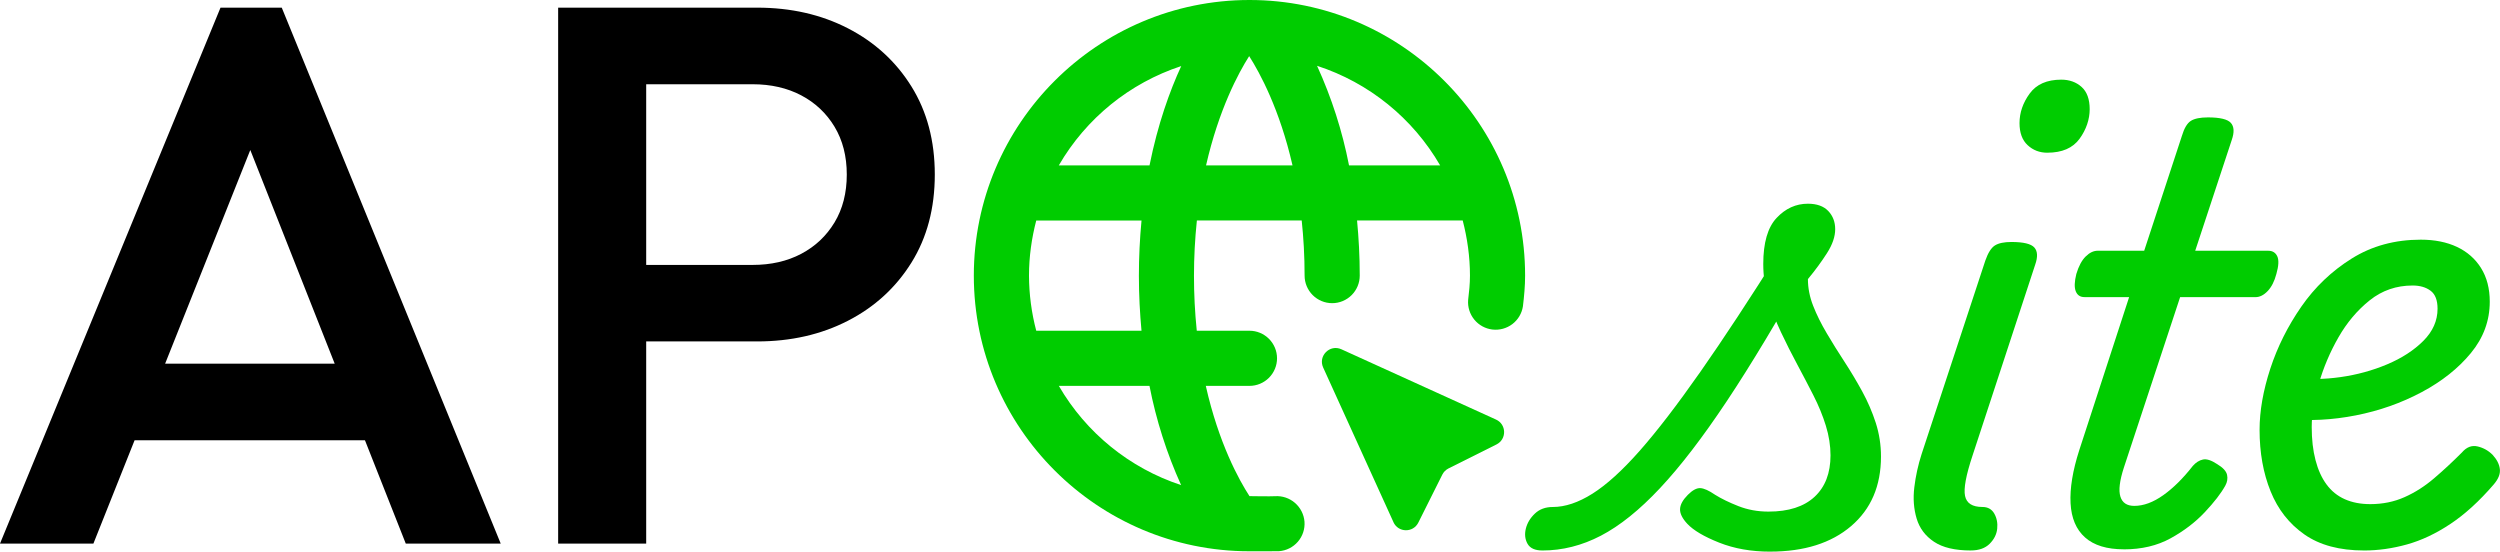 <svg xmlns="http://www.w3.org/2000/svg" id="Calque_2" viewBox="0 0 1166.18 257.32"><defs><style>      .cls-1 {        fill-rule: evenodd;      }      .cls-1, .cls-2 {        fill: #0c0;      }    </style></defs><g id="LAYERS"><g><path class="cls-2" d="M719.46,256.78c-3.42,0-5.72-1.04-6.9-3.11-1.17-2.07-1.44-4.42-.81-7.03.63-2.61,2.03-4.96,4.19-7.03,2.16-2.07,4.96-3.11,8.38-3.11,5.77,0,11.95-2.07,18.53-6.22,6.58-4.15,13.93-10.82,22.04-20.01,8.11-9.2,17.53-21.46,28.26-36.79,10.73-15.32,23.13-34.17,37.19-56.53l12.98,7.3c-13.89,24.88-26.46,45.8-37.73,62.75-11.27,16.95-21.68,30.52-31.24,40.71-9.55,10.19-18.75,17.58-27.59,22.18-8.83,4.6-17.94,6.9-27.32,6.9ZM825.76,257.32c-8.84,0-16.77-1.4-23.8-4.19-7.03-2.79-11.99-5.72-14.88-8.79-2.35-2.52-3.47-4.82-3.38-6.9.09-2.07,1.31-4.28,3.65-6.63,2.16-2.16,4.1-3.2,5.81-3.11,1.71.09,4.01,1.13,6.9,3.11,2.88,1.8,6.49,3.56,10.82,5.27,4.33,1.71,9.01,2.57,14.06,2.57,9.37,0,16.54-2.3,21.5-6.9,4.96-4.6,7.44-11.04,7.44-19.34,0-4.5-.72-9.1-2.16-13.79-1.45-4.69-3.38-9.42-5.82-14.2-2.43-4.78-4.96-9.6-7.57-14.47-2.62-4.87-5.14-9.87-7.57-15.01-2.43-5.14-4.42-10.32-5.95-15.55-1.53-5.23-2.3-10.64-2.3-16.23,0-9.91,2.07-17.08,6.22-21.5,4.15-4.42,9.01-6.63,14.61-6.63,4.15,0,7.3,1.13,9.47,3.38,2.16,2.26,3.25,5.1,3.25,8.52s-1.26,7.13-3.79,11.09c-2.53,3.97-5.5,8.03-8.93,12.17,0,4.15.81,8.3,2.43,12.44,1.62,4.15,3.74,8.43,6.36,12.85,2.61,4.42,5.36,8.84,8.25,13.25,2.88,4.42,5.63,9.02,8.25,13.79,2.61,4.78,4.73,9.7,6.36,14.74,1.62,5.05,2.43,10.28,2.43,15.69,0,13.71-4.64,24.52-13.93,32.46-9.29,7.93-21.87,11.9-37.73,11.9Z"></path><path class="cls-2" d="M919.34,256.78c-7.4,0-13.12-1.35-17.17-4.06-4.06-2.7-6.76-6.31-8.11-10.82-1.35-4.5-1.72-9.37-1.08-14.61.63-5.23,1.76-10.37,3.38-15.42l29.75-90.34c1.26-3.6,2.75-5.95,4.46-7.03,1.71-1.08,4.28-1.62,7.71-1.62,5.59,0,9.15.86,10.68,2.57,1.53,1.72,1.67,4.37.41,7.98l-29.21,88.99c-3.07,9.2-4.24,15.51-3.52,18.93.72,3.43,3.42,5.14,8.11,5.14,2.52,0,4.37,1.04,5.54,3.11,1.17,2.08,1.62,4.42,1.35,7.03-.27,2.62-1.45,4.96-3.52,7.03-2.08,2.07-5,3.11-8.79,3.11ZM955.04,71.24c-3.61,0-6.67-1.17-9.2-3.52-2.53-2.34-3.79-5.77-3.79-10.28,0-4.87,1.58-9.47,4.73-13.79,3.15-4.33,8.07-6.49,14.74-6.49,3.79,0,6.94,1.13,9.47,3.38,2.52,2.26,3.79,5.73,3.79,10.41s-1.58,9.47-4.73,13.79c-3.16,4.33-8.16,6.49-15.01,6.49Z"></path><path class="cls-2" d="M990.74,256.24c-7.94,0-13.98-1.85-18.12-5.54-4.15-3.69-6.4-9.01-6.76-15.96-.36-6.94.99-15.19,4.06-24.75l23.26-71.4h-20.83c-1.99,0-3.34-.9-4.06-2.71-.72-1.8-.63-4.5.27-8.11,1.08-3.6,2.52-6.31,4.33-8.11,1.8-1.8,3.69-2.7,5.68-2.7h21.64l17.58-53.55c1.08-3.6,2.48-5.95,4.19-7.03,1.71-1.08,4.37-1.62,7.98-1.62,5.59,0,9.15.86,10.68,2.57,1.53,1.72,1.67,4.37.41,7.98l-17.04,51.66h34.08c1.98,0,3.38.86,4.19,2.57.81,1.72.68,4.46-.41,8.25-.9,3.43-2.26,6.09-4.06,7.98-1.8,1.89-3.7,2.84-5.68,2.84h-35.16l-26.24,79.52c-1.99,6.13-2.53,10.64-1.62,13.52.9,2.89,3.06,4.33,6.49,4.33,4.33,0,8.83-1.67,13.52-5,4.69-3.33,9.28-7.89,13.79-13.66,1.44-1.62,3.02-2.61,4.73-2.97,1.71-.36,3.92.36,6.63,2.16,2.7,1.62,4.23,3.29,4.6,5,.36,1.71.09,3.38-.81,5-1.99,3.61-5.19,7.75-9.6,12.44-4.42,4.69-9.74,8.75-15.96,12.17s-13.48,5.14-21.77,5.14Z"></path><path class="cls-2" d="M1102.71,256.78c-11.36,0-20.6-2.48-27.72-7.44-7.12-4.96-12.4-11.67-15.82-20.15-3.43-8.47-5.14-18.03-5.14-28.67,0-8.83,1.67-18.35,5-28.54,3.33-10.18,8.16-19.83,14.47-28.94,6.31-9.1,14.15-16.59,23.53-22.45,9.37-5.86,20.1-8.79,32.19-8.79,6.49,0,12.12,1.13,16.9,3.38,4.78,2.26,8.52,5.54,11.22,9.87,2.71,4.33,4.06,9.56,4.06,15.69,0,8.84-2.93,16.82-8.79,23.94-5.86,7.13-13.52,13.21-22.99,18.26-9.47,5.05-19.7,8.66-30.7,10.82-11,2.16-21.64,2.71-31.92,1.62l3.25-19.2c6.67.9,13.84.81,21.5-.27,7.66-1.08,14.92-3.06,21.77-5.95,6.85-2.88,12.48-6.53,16.9-10.95,4.42-4.42,6.63-9.42,6.63-15.01,0-3.96-1.08-6.76-3.25-8.38-2.16-1.62-4.96-2.44-8.38-2.44-7.57,0-14.25,2.3-20.01,6.9-5.77,4.6-10.64,10.37-14.61,17.31-3.97,6.94-7.03,14.2-9.2,21.77-2.16,7.57-3.25,14.25-3.25,20.02s.58,10.91,1.76,15.42c1.17,4.51,2.88,8.3,5.14,11.36,2.25,3.07,5.09,5.37,8.52,6.9,3.42,1.53,7.39,2.3,11.9,2.3,5.77,0,11.09-1.08,15.96-3.25,4.87-2.16,9.47-5.09,13.79-8.79,4.33-3.69,8.66-7.71,12.98-12.04,2.16-2.52,4.6-3.47,7.3-2.84,2.71.63,5.05,1.94,7.03,3.92,1.98,2.16,3.11,4.38,3.38,6.63.27,2.26-.68,4.64-2.84,7.17-6.67,7.75-13.39,13.89-20.15,18.39-6.76,4.51-13.52,7.71-20.29,9.6-6.76,1.89-13.48,2.84-20.15,2.84Z"></path></g><g id="LAYERS-2" data-name="LAYERS"><path id="LAYER" class="cls-2" d="M650.01,243.57l-32.79-72.13c-2.46-5.41,3.1-10.97,8.51-8.51l72.13,32.79c4.92,2.24,5.05,9.18.21,11.6l-22.4,11.2c-1.24.62-2.25,1.63-2.87,2.87l-11.2,22.4c-2.42,4.84-9.36,4.71-11.6-.21h0Z"></path><path id="LAYER-2" data-name="LAYER" class="cls-1" d="M633.03,102.85c.77,8.09,1.25,16.61,1.25,25.71,0,3.41-1.36,6.68-3.77,9.09s-5.68,3.77-9.09,3.77-6.68-1.36-9.09-3.77-3.77-5.68-3.77-9.09c0-9.17-.5-17.72-1.35-25.71h-48.9c-1.79,17.09-1.8,34.33-.05,51.43h24.58c3.41,0,6.68,1.36,9.09,3.77s3.77,5.68,3.77,9.09-1.36,6.68-3.77,9.09-5.68,3.77-9.09,3.77h-20.37c6.03,26.74,15.45,43.84,20.38,51.43,0,0,10.14.17,11.91.03,3.4-.22,6.74.9,9.31,3.13,2.57,2.23,4.17,5.37,4.44,8.76.25,3.4-.86,6.76-3.09,9.34-2.23,2.58-5.39,4.17-8.79,4.42-1.21.09-13.8.04-13.8.04-70.89,0-128.57-57.67-128.57-128.56S511.96,0,582.85,0s128.57,57.66,128.57,128.56c0,4.87-.46,9.63-1.02,14.35-.51,3.29-2.28,6.26-4.93,8.27-2.65,2.01-5.98,2.92-9.29,2.54-3.31-.39-6.34-2.04-8.45-4.62-2.11-2.57-3.15-5.87-2.88-9.19.45-3.74.85-7.5.85-11.35,0-8.9-1.26-17.48-3.38-25.71h-49.29ZM582.7,26.18c-4.96,7.79-14.14,24.83-20.11,50.96h40.33c-5.99-26.14-15.24-43.17-20.22-50.96ZM483.38,154.28h49.1c-.75-8.09-1.22-16.58-1.22-25.66,0-8.6.42-17.2,1.23-25.76h-49.11c-2.13,8.23-3.38,16.82-3.38,25.71.03,8.68,1.17,17.32,3.38,25.71ZM493.91,179.99c12.7,21.9,33,38.38,57.05,46.3-6.7-14.81-11.65-30.34-14.76-46.3h-42.29ZM536.22,77.14c3.87-19.3,9.45-34.75,14.79-46.32-24.07,7.91-44.4,24.4-57.1,46.32h42.31ZM629.29,77.14h42.49c-12.76-22.03-33.2-38.57-57.41-46.44,6.78,14.84,11.79,30.43,14.91,46.44Z"></path></g><path id="LAYER-3" data-name="LAYER" d="M260.36,253.57V3.57h41.07v250h-41.07ZM288.57,159.29v-35.71h62.5c8.57,0,16.13-1.72,22.68-5.18,6.55-3.45,11.72-8.33,15.54-14.64,3.8-6.31,5.71-13.75,5.71-22.32s-1.91-16.01-5.71-22.32c-3.81-6.31-8.99-11.19-15.54-14.64-6.55-3.45-14.11-5.18-22.68-5.18h-62.5V3.57h64.64c15.71,0,29.82,3.21,42.32,9.64s22.38,15.48,29.64,27.14c7.26,11.67,10.89,25.36,10.89,41.07s-3.63,29.41-10.89,41.07c-7.27,11.67-17.14,20.71-29.64,27.14s-26.61,9.64-42.32,9.64h-64.64Z"></path><path id="LAYER-4" data-name="LAYER" d="M0,253.57L102.86,3.57h28.57l102.14,250h-44.29L109.29,51.07h15L43.57,253.57H0ZM50.71,205.36v-35.71h132.5v35.71H50.71Z"></path></g></svg>
